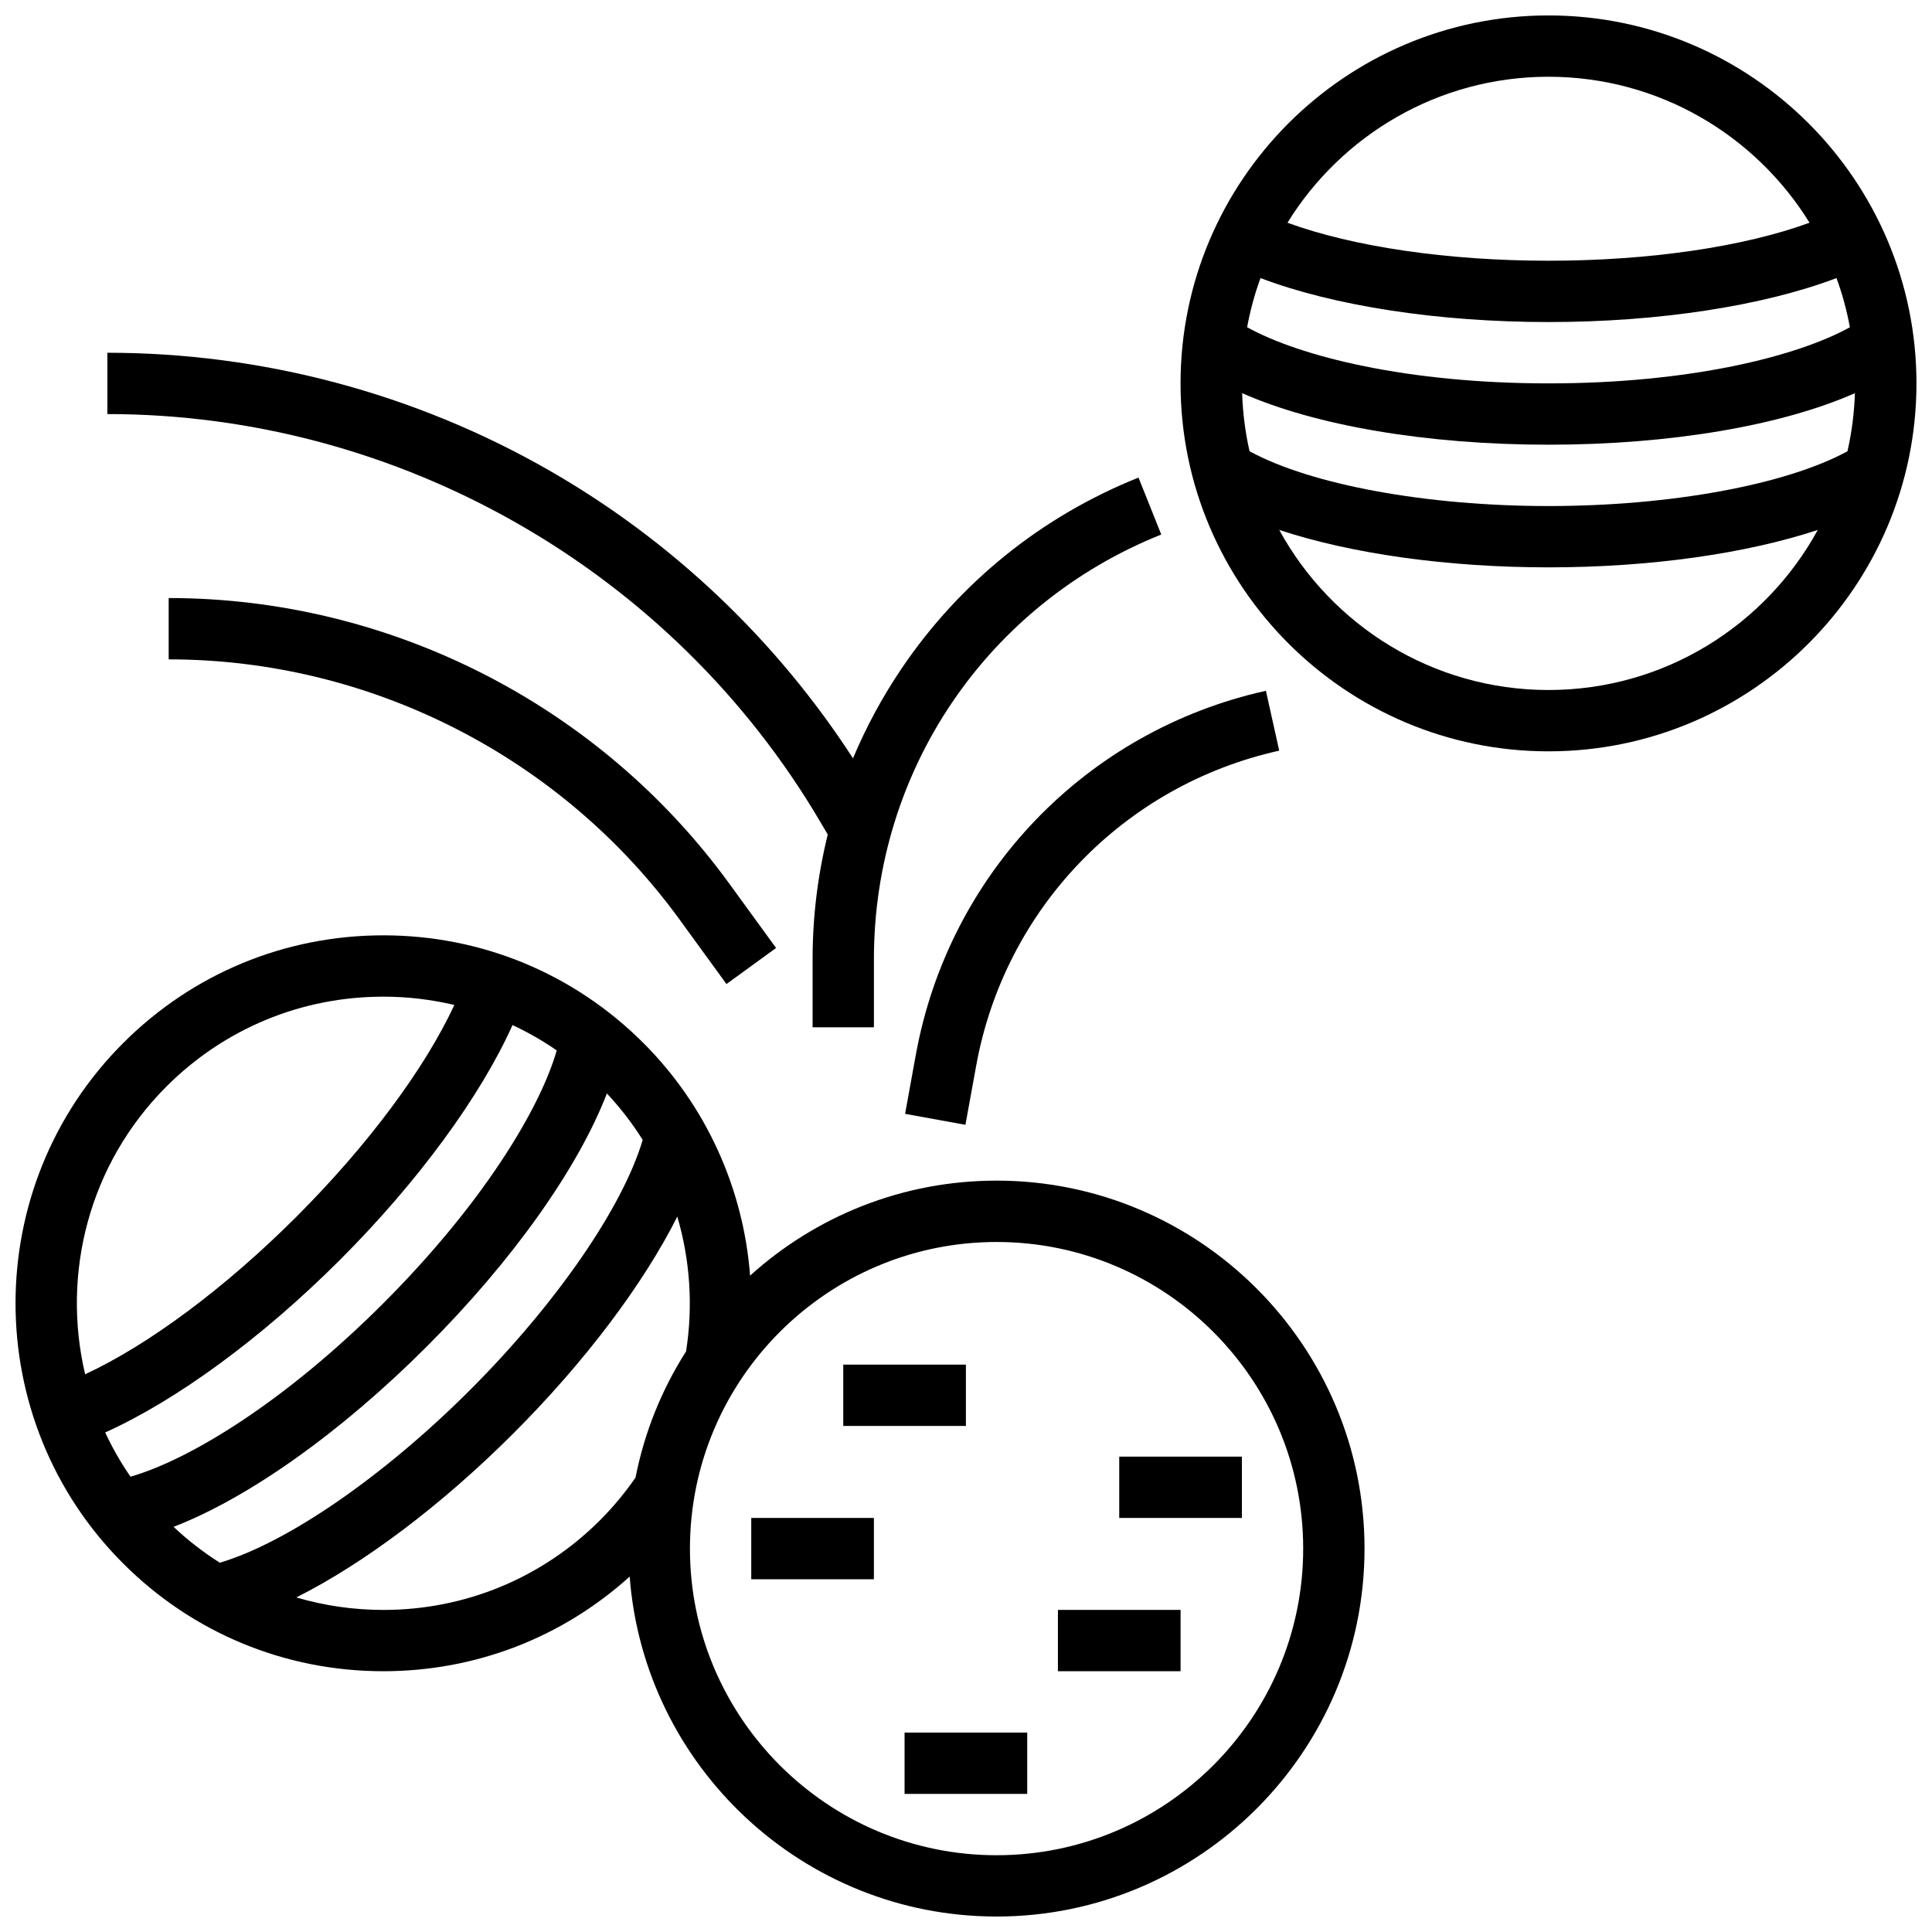 <?xml version="1.0" encoding="UTF-8"?>
<!-- Uploaded to: ICON Repo, www.iconrepo.com, Generator: ICON Repo Mixer Tools -->
<svg width="800px" height="800px" version="1.1" viewBox="144 144 512 512" xmlns="http://www.w3.org/2000/svg">
 <defs>
  <clipPath id="b">
   <path d="m148.09 391h357.91v260.9h-357.91z"/>
  </clipPath>
  <clipPath id="a">
   <path d="m456 148.09h195.9v195.91h-195.9z"/>
  </clipPath>
 </defs>
 <path d="m367.47 505.64h32.504v16.25h-32.504z"/>
 <path d="m343.09 546.27h32.504v16.25h-32.504z"/>
 <path d="m383.72 603.15h32.504v16.25h-32.504z"/>
 <path d="m424.36 570.64h32.504v16.25h-32.504z"/>
 <path d="m440.61 530.02h32.504v16.25h-32.504z"/>
 <g clip-path="url(#b)">
  <path d="m408.1 456.88c-25.102 0-48.02 9.535-65.32 25.176-1.742-23.016-11.598-44.973-28.246-61.625-18.418-18.414-42.906-28.559-68.953-28.559s-50.535 10.141-68.949 28.559c-38.02 38.02-38.02 99.883 0 137.9 18.418 18.422 42.902 28.562 68.949 28.562 24.355 0 47.348-8.871 65.289-25.082 3.805 50.316 45.961 90.09 97.23 90.09 53.77 0 97.512-43.742 97.512-97.512 0-53.766-43.742-97.512-97.512-97.512zm-229.52 78.457c-2.578-3.758-4.828-7.672-6.703-11.723 18.914-8.5 41.547-25.059 62.211-45.723 20.676-20.676 37.242-43.316 45.734-62.234 4.074 1.895 7.988 4.141 11.715 6.711-4.394 15.375-19.527 40.586-45.961 67.02-26.418 26.422-51.617 41.551-66.996 45.949zm78.492-34.461c22.887-22.887 40.137-47.336 47.762-67.094 3.582 3.816 6.746 7.941 9.488 12.301-5.273 17.82-22.84 43.367-45.758 66.285-22.93 22.93-48.492 40.504-66.312 45.766-4.34-2.746-8.441-5.918-12.254-9.504 19.758-7.629 44.195-24.875 67.074-47.754zm-68.953-68.949c15.352-15.348 35.758-23.801 57.461-23.801 6.422 0 12.727 0.758 18.828 2.199-7.793 16.812-22.887 37.152-41.809 56.078-18.91 18.91-39.23 33.996-56.035 41.793-6.273-26.531 0.906-55.621 21.555-76.27zm57.461 138.72c-7.918 0-15.66-1.137-23.051-3.312 17.852-8.961 38.434-24.379 57.527-43.473 19.066-19.066 34.465-39.617 43.434-57.449 3.367 11.438 4.231 23.633 2.32 35.727-6.406 10.051-11.016 21.348-13.391 33.438-2.785 4.019-5.922 7.812-9.379 11.27-15.348 15.348-35.754 23.801-57.461 23.801zm162.52 65.008c-44.805 0-81.258-36.453-81.258-81.258 0-44.805 36.453-81.258 81.258-81.258 44.805 0 81.258 36.453 81.258 81.258 0 44.805-36.449 81.258-81.258 81.258z"/>
 </g>
 <g clip-path="url(#a)">
  <path d="m554.37 148.09c-53.77 0-97.512 43.742-97.512 97.512s43.742 97.512 97.512 97.512c53.77 0 97.512-43.742 97.512-97.512s-43.742-97.512-97.512-97.512zm79.23 115.5c-16.328 8.871-46.816 14.516-79.227 14.516-32.414 0-62.902-5.641-79.227-14.516-1.129-4.977-1.801-10.121-1.965-15.398 19.367 8.574 48.84 13.66 81.195 13.66 32.352 0 61.828-5.086 81.195-13.66-0.172 5.277-0.844 10.422-1.973 15.398zm0.641-32.871c-13.984 7.766-42.504 14.883-79.871 14.883-37.367 0-65.883-7.117-79.871-14.883 0.832-4.477 2.012-8.84 3.551-13.027 19.387 7.367 47.098 11.656 76.32 11.656 29.227 0 56.938-4.293 76.32-11.656 1.539 4.191 2.719 8.551 3.551 13.027zm-79.871-66.379c29.203 0 54.852 15.492 69.176 38.684-17.395 6.371-42.43 10.074-69.176 10.074-26.742 0-51.777-3.703-69.176-10.07 14.328-23.195 39.973-38.688 69.176-38.688zm0 162.52c-30.75 0-57.562-17.172-71.359-42.422 18.953 6.273 44.387 9.918 71.359 9.918 26.977 0 52.41-3.648 71.359-9.918-13.797 25.254-40.609 42.422-71.359 42.422z"/>
 </g>
 <path d="m188.7 302.49v16.25c53.379 0 103.99 25.773 135.39 68.945l12.434 17.098 13.145-9.559-12.434-17.098c-34.441-47.363-89.969-75.637-148.53-75.637z"/>
 <path d="m361.38 361.79 1.984 3.371c-2.644 10.711-4.016 21.762-4.016 32.973v18.117h16.25v-18.117c0-49.824 29.891-93.973 76.152-112.48l-6.035-15.09c-25.594 10.238-47.293 27.715-62.746 50.539-5.121 7.566-9.426 15.559-12.918 23.859-20.387-31.465-48.102-57.766-80.711-76.414-35.531-20.324-75.953-31.066-116.89-31.066v16.25c77.328 0 149.72 41.406 188.93 108.06z"/>
 <path d="m383.86 439.18 15.988 2.906 2.852-15.676c7.555-41.551 39.074-74.32 80.305-83.48l-3.527-15.863c-47.625 10.582-84.039 48.438-92.77 96.441z"/>
</svg>